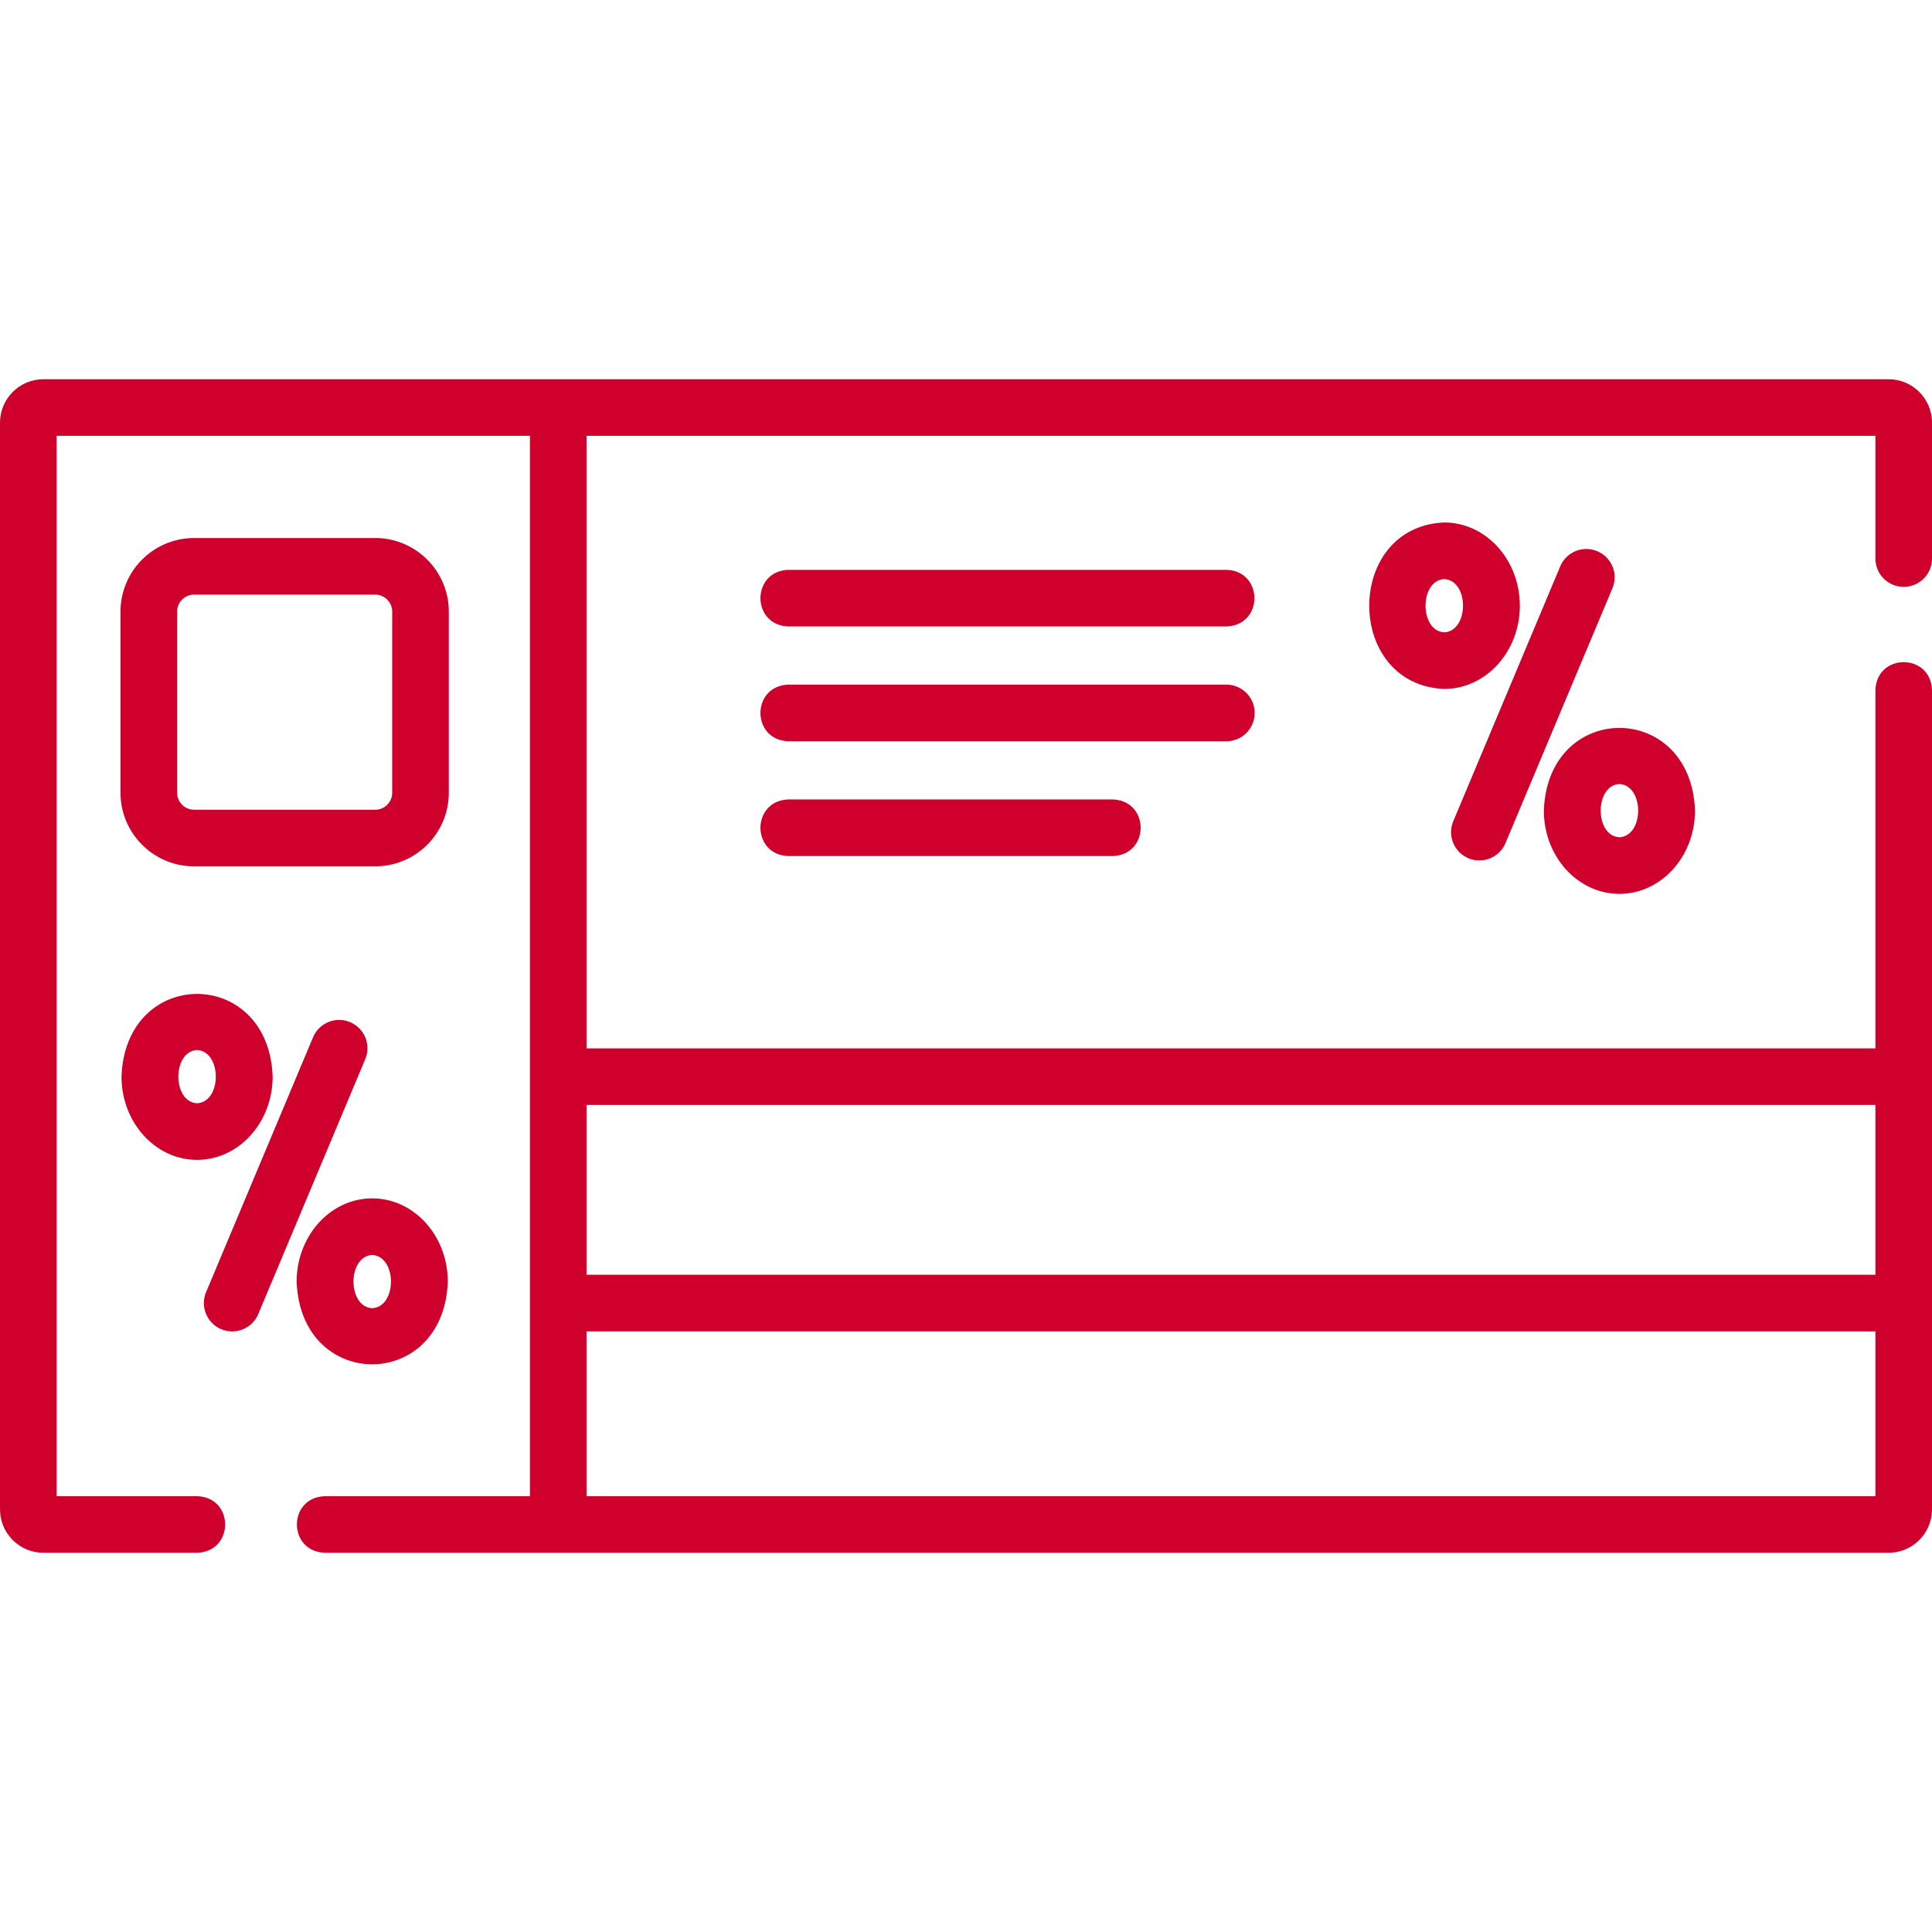 <svg xmlns="http://www.w3.org/2000/svg" version="1.1" xmlns:xlink="http://www.w3.org/1999/xlink" width="512" height="512" x="0" y="0" viewBox="0 0 512 512" style="enable-background:new 0 0 512 512" xml:space="preserve" class=""><g><path d="M389.15 227.44c3.725 1.59 8.215-.155 9.818-4.014l28.341-67.53a7.5 7.5 0 1 0-13.832-5.804l-28.341 67.53a7.502 7.502 0 0 0 4.014 9.818zM402.77 160.519c0-12.159-8.982-22.052-20.022-22.052-26.516 1.075-26.508 43.033 0 44.104 11.039-.001 20.022-9.893 20.022-22.052zm-20.023 7.051c-6.62-.368-6.618-13.737 0-14.104 6.619.369 6.616 13.739 0 14.104zM429.162 236.882c11.041 0 20.023-9.893 20.023-22.052-1.034-29.225-39.015-29.219-40.046 0 .001 12.159 8.983 22.052 20.023 22.052zm0-29.104c6.62.368 6.618 13.737 0 14.104-6.619-.368-6.616-13.738 0-14.104zM92.775 270.882a7.503 7.503 0 0 0-9.818 4.014l-28.341 67.531a7.5 7.5 0 0 0 4.014 9.818c3.725 1.59 8.215-.155 9.818-4.014L96.789 280.7a7.5 7.5 0 0 0-4.014-9.818zM52.227 307.374c11.04 0 20.022-9.893 20.022-22.052-1.034-29.225-39.014-29.218-40.045 0 0 12.159 8.983 22.052 20.023 22.052zm0-29.103c6.619.368 6.616 13.738 0 14.104-6.619-.369-6.617-13.739 0-14.104zM98.643 317.582c-11.041 0-20.023 9.893-20.023 22.052 1.034 29.225 39.015 29.219 40.046 0-.001-12.159-8.983-22.052-20.023-22.052zm0 29.104c-6.62-.368-6.618-13.737 0-14.104 6.619.368 6.616 13.738 0 14.104z" fill="#cf002c" opacity="1" data-original="#000000"></path><path d="M504.5 155.527c4.143 0 7.5-3.357 7.5-7.5V112c0-6.341-5.159-11.5-11.5-11.5h-489C5.159 100.5 0 105.659 0 112v288c0 6.341 5.159 11.5 11.5 11.5h40.727c9.916-.307 9.909-14.697 0-15H15v-281h125.436v281H86.119c-9.916.307-9.909 14.697 0 15H500.5c6.341 0 11.5-5.159 11.5-11.5V182.911c-.307-9.916-14.697-9.909-15 0v94.918H155.436V115.5H497v32.527c0 4.143 3.357 7.5 7.5 7.5zM155.436 396.5v-43.671H497V396.5zM497 292.829v45H155.436v-45z" fill="#cf002c" opacity="1" data-original="#000000"></path><path d="M118.935 162.085c0-10.752-8.748-19.5-19.5-19.5h-48c-10.752 0-19.5 8.748-19.5 19.5v48c0 10.752 8.748 19.5 19.5 19.5h48c10.752 0 19.5-8.748 19.5-19.5zm-15 48c0 2.481-2.019 4.5-4.5 4.5h-48a4.505 4.505 0 0 1-4.5-4.5v-48c0-2.481 2.019-4.5 4.5-4.5h48c2.481 0 4.5 2.019 4.5 4.5zM324.995 151.015H208.969c-9.916.307-9.909 14.697 0 15h116.026c9.916-.307 9.909-14.697 0-15zM332.495 188.939c0-4.143-3.357-7.5-7.5-7.5H208.969c-9.916.307-9.909 14.697 0 15h116.026c4.143 0 7.5-3.357 7.5-7.5zM208.969 211.864c-9.916.307-9.909 14.697 0 15h85.877c9.916-.307 9.909-14.697 0-15z" fill="#cf002c" opacity="1" data-original="#000000"></path></g></svg>